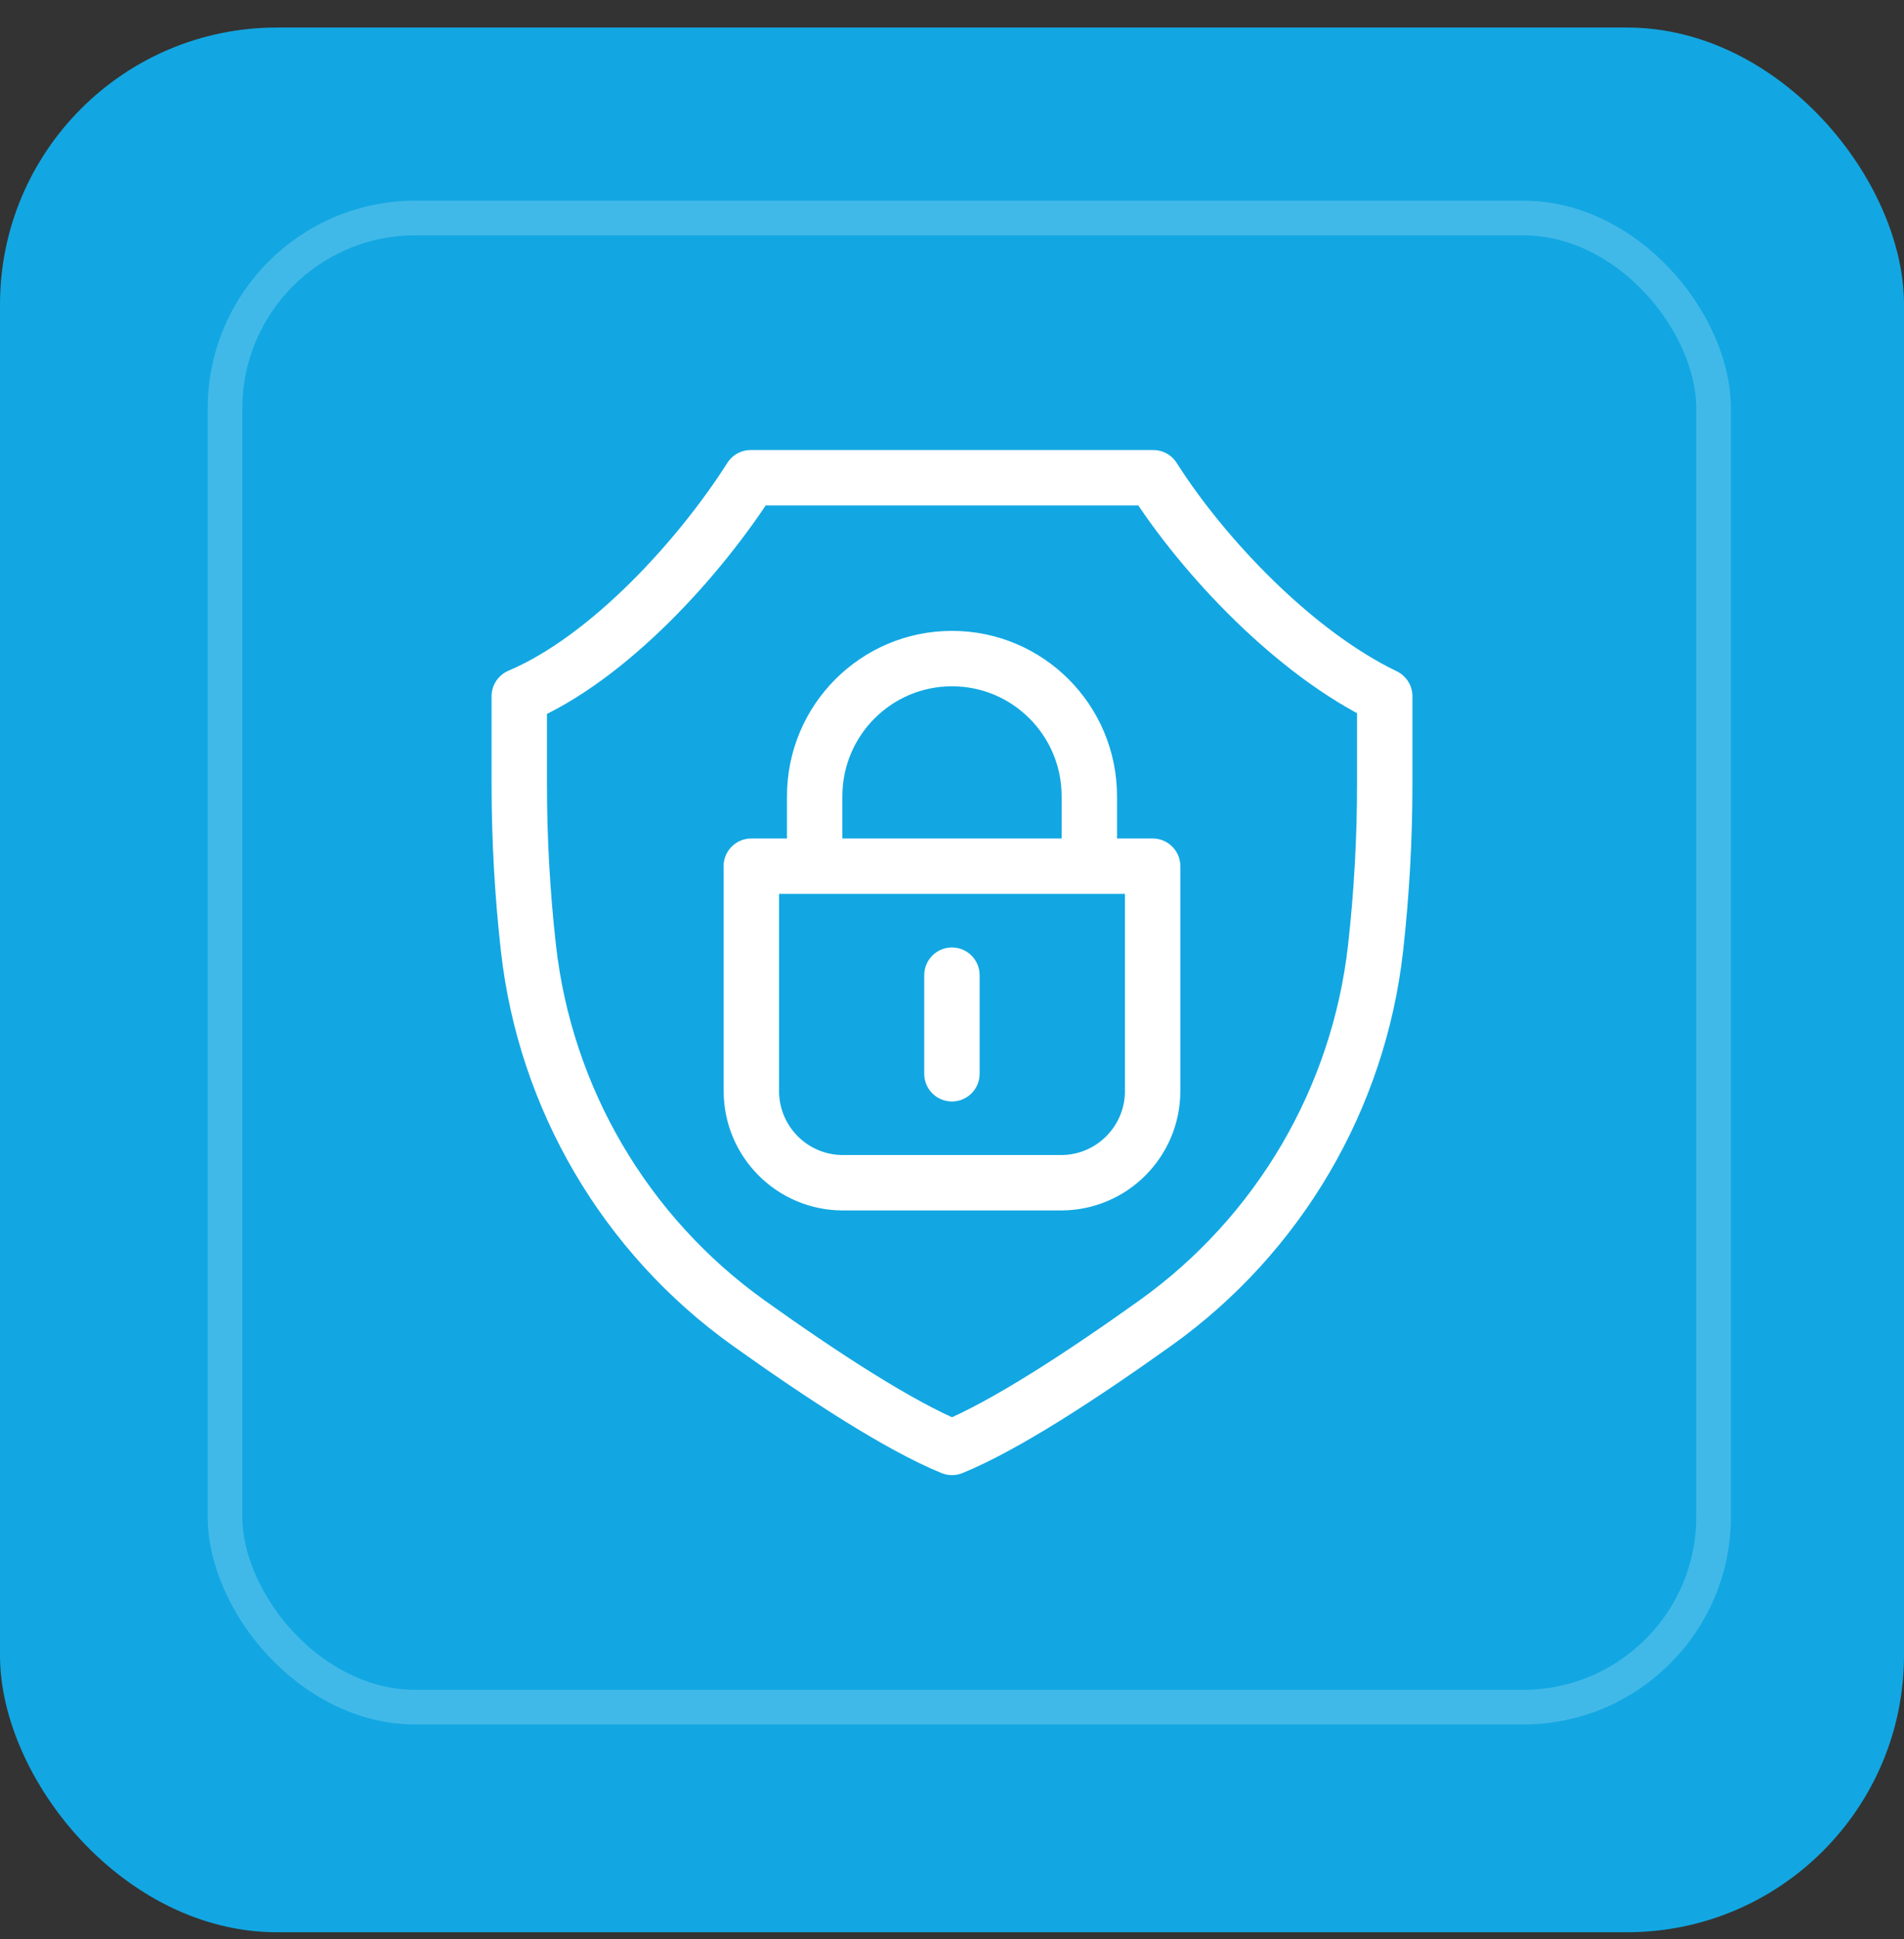 <svg width="55" height="56" viewBox="0 0 55 56" fill="none" xmlns="http://www.w3.org/2000/svg">
<rect x="0" y="0" width="55" height="56" fill="#333333" stroke="none"/>
<rect y="0.795" width="55" height="55" rx="8" fill="#12A7E2"/>
<rect x="6" y="5.795" width="44" height="44" rx="6" fill="#12A7E2"/>
<rect x="6.5" y="6.295" width="43" height="43" rx="5.5" stroke="white" stroke-opacity="0.2"/>
<path d="M31.467 25.012V22.993C31.467 20.797 29.691 19.017 27.5 19.017C25.309 19.017 23.533 20.797 23.533 22.993V25.012M27.498 28.159V31.006M21.686 13.795C20.228 16.087 17.593 19.005 15 20.104V22.648C15 24.224 15.088 25.799 15.263 27.364C15.749 31.718 18.063 35.657 21.622 38.201C23.727 39.705 25.976 41.175 27.5 41.795C29.024 41.175 31.273 39.705 33.378 38.201C36.937 35.657 39.251 31.718 39.737 27.364C39.912 25.798 40 24.224 40 22.648V20.104C37.404 18.857 34.772 16.088 33.314 13.795H21.686ZM21.702 25.012H33.296V31.503C33.296 32.966 32.112 34.152 30.653 34.152H24.347C22.888 34.152 21.704 32.966 21.704 31.503V25.012H21.702Z" stroke="white" stroke-width="1.6" stroke-linecap="round" stroke-linejoin="round"/>
</svg>
